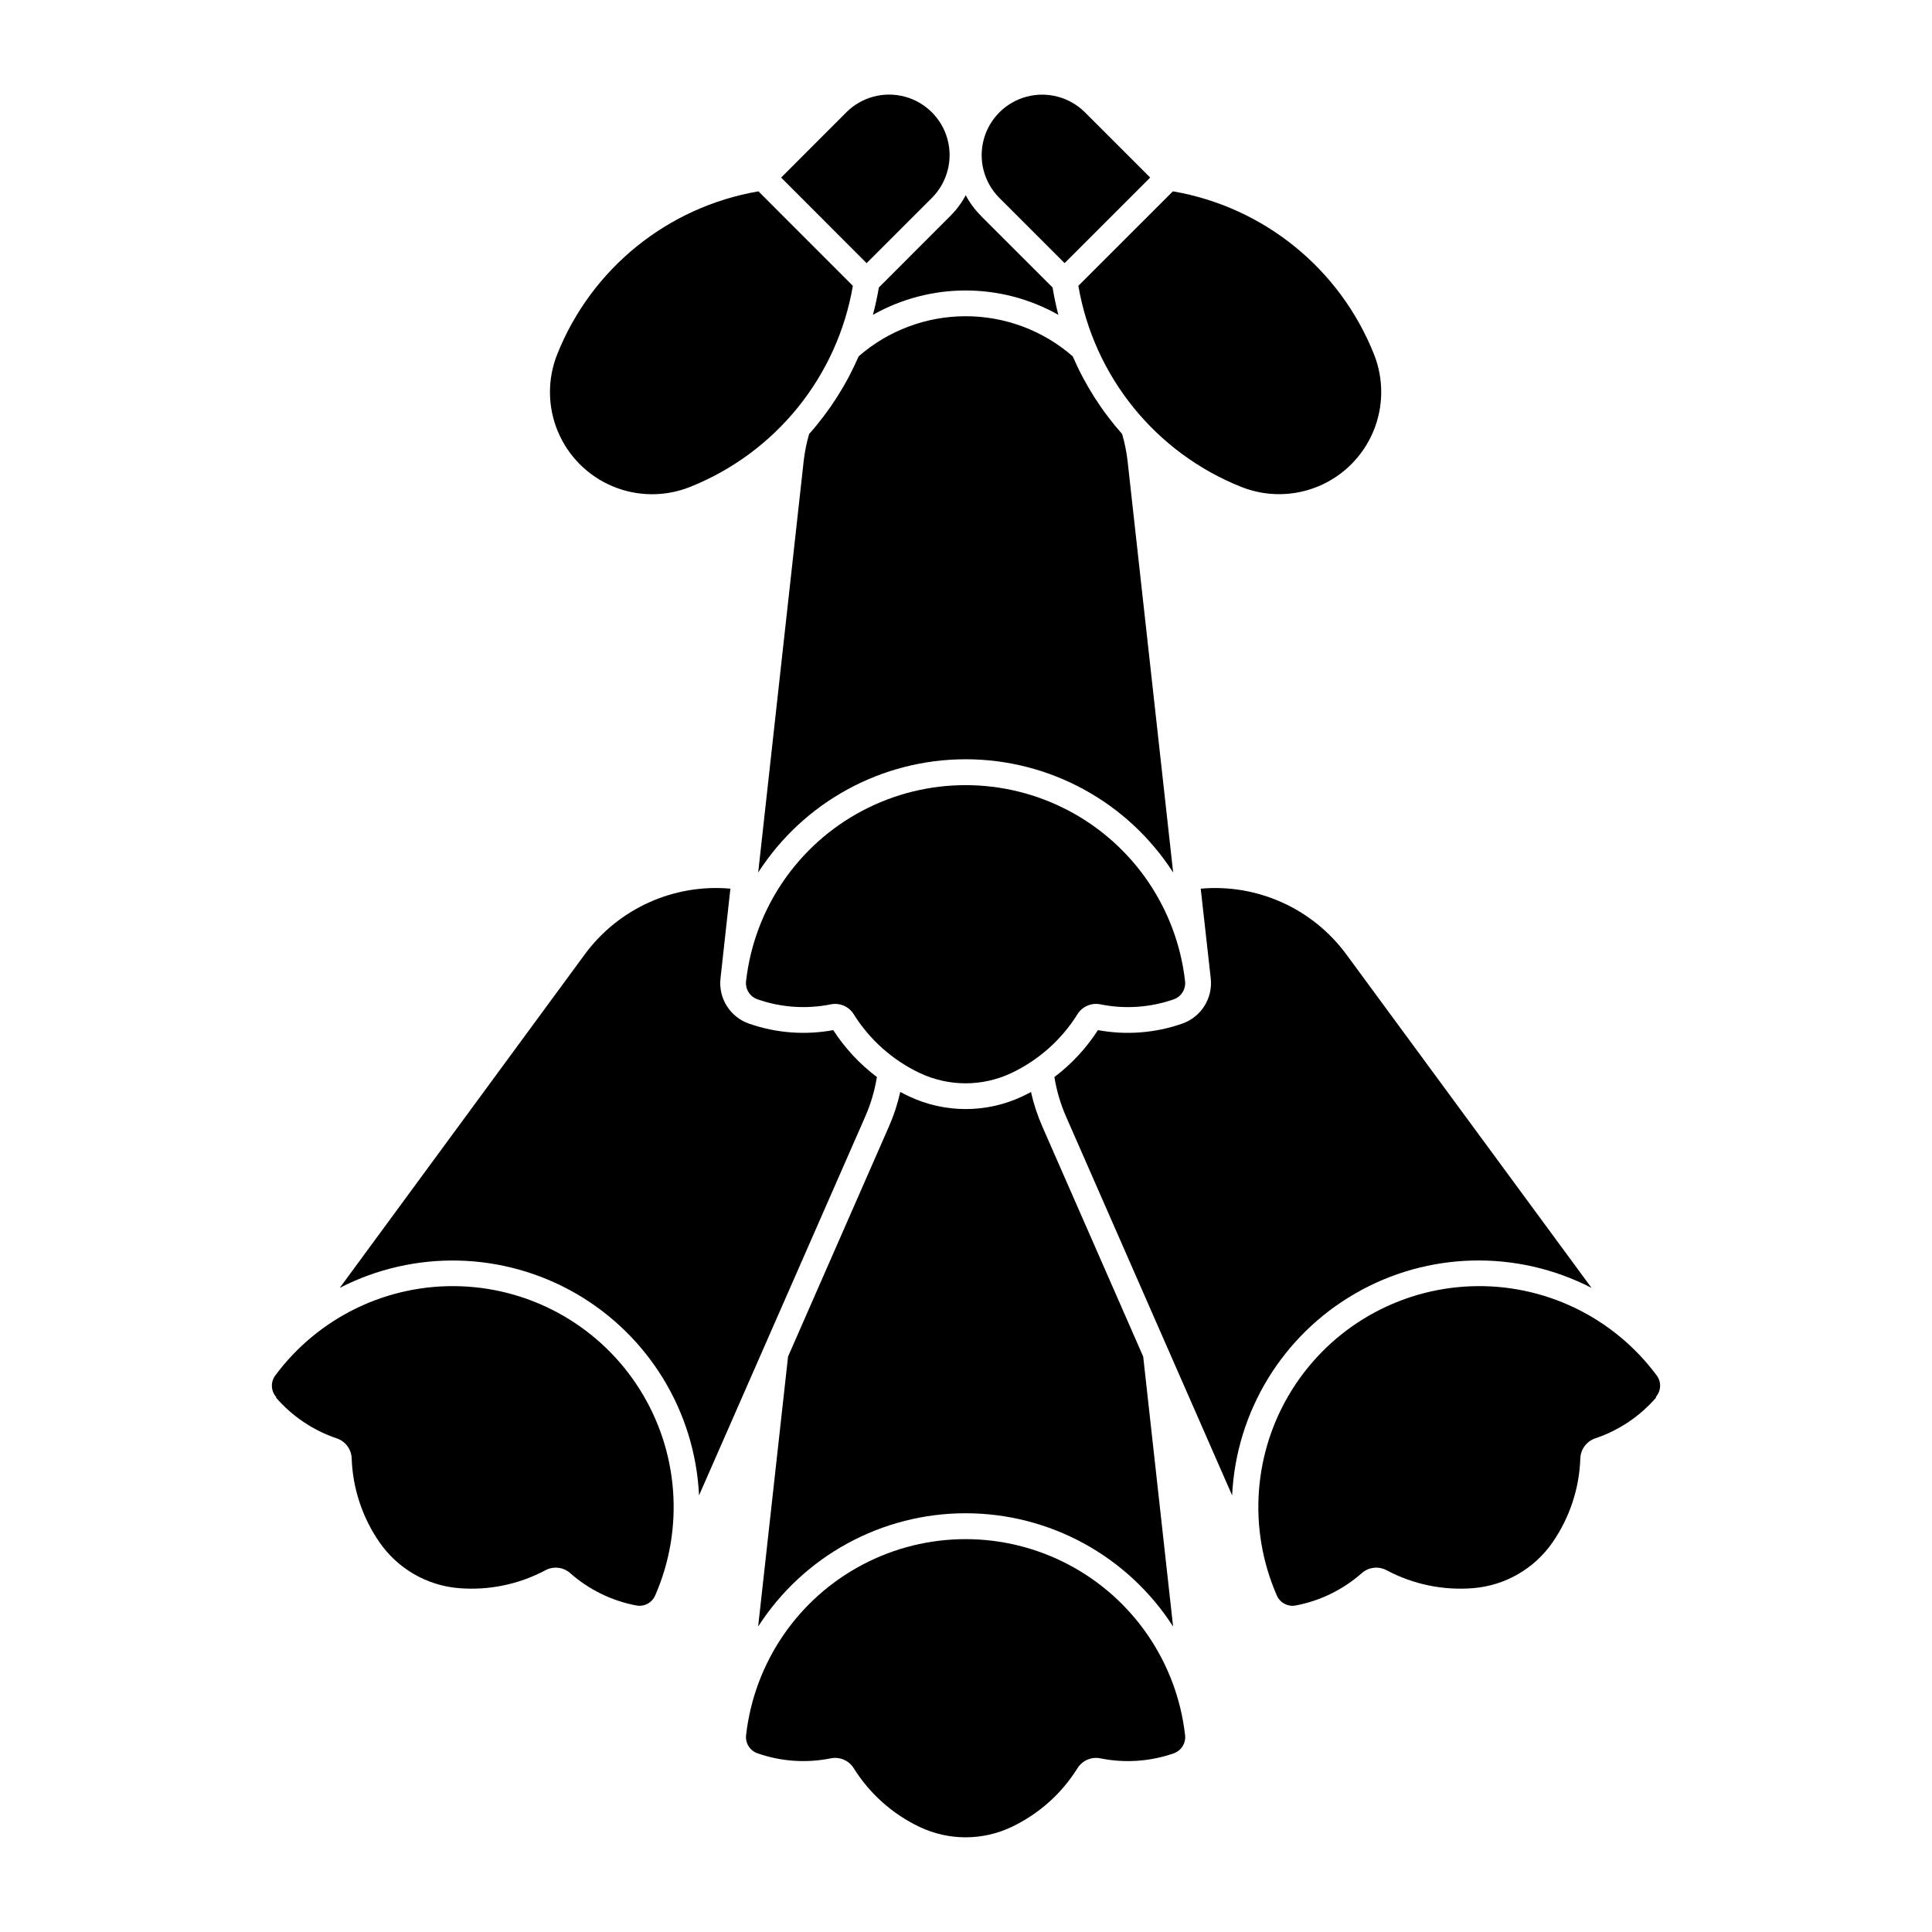 <?xml version="1.0" encoding="UTF-8"?>
<!-- Uploaded to: SVG Repo, www.svgrepo.com, Generator: SVG Repo Mixer Tools -->
<svg fill="#000000" width="800px" height="800px" version="1.1" viewBox="144 144 512 512" xmlns="http://www.w3.org/2000/svg">
 <g>
  <path d="m457.3 415.27c5.004-1.742 8.141-6.711 7.562-11.977l-2.66-23.789c15.027-1.332 29.66 5.277 38.598 17.43l64.973 88.367c-19.773-10.191-43.371-9.629-62.633 1.492-19.266 11.121-31.551 31.277-32.613 53.496l-44.039-100.45c-1.457-3.332-2.484-6.832-3.062-10.418 4.547-3.434 8.453-7.641 11.539-12.43 7.469 1.379 15.172 0.785 22.34-1.723z"/>
  <path d="m417.22 433.38c0.707 3.156 1.719 6.234 3.023 9.195l26.715 60.926 7.926 71.547c-12.027-18.707-32.742-30.02-54.984-30.02-22.242 0-42.957 11.312-54.984 30.02l7.926-71.547 26.715-60.926h0.004c1.301-2.961 2.312-6.039 3.019-9.195 0.758 0.406 1.523 0.793 2.301 1.16 9.52 4.496 20.555 4.496 30.074 0 0.777-0.367 1.543-0.754 2.297-1.16z"/>
  <path d="m582.74 514.3c1.441-1.559 1.609-3.906 0.406-5.652-11.492-15.594-29.949-24.496-49.305-23.773-19.355 0.719-37.102 10.961-47.402 27.363-10.301 16.402-11.824 36.84-4.066 54.586 0.848 1.945 2.934 3.043 5.019 2.641 6.496-1.23 12.535-4.191 17.492-8.566 1.812-1.602 4.434-1.91 6.57-0.77 7.043 3.754 15.016 5.398 22.969 4.746 8.469-0.695 16.18-5.144 21.02-12.129 4.539-6.562 7.094-14.293 7.359-22.266 0.086-2.418 1.66-4.531 3.953-5.301 6.277-2.102 11.871-5.863 16.191-10.879z"/>
  <path d="m234.04 485.3c19.77-10.176 43.355-9.609 62.609 1.512 19.258 11.121 31.539 31.266 32.605 53.477l44.07-100.45c1.453-3.328 2.484-6.832 3.062-10.418-4.559-3.43-8.473-7.641-11.566-12.43-7.473 1.379-15.172 0.785-22.344-1.723-4.996-1.75-8.121-6.715-7.535-11.977l2.621-23.789h-0.004c-15.027-1.332-29.66 5.273-38.598 17.43z"/>
  <path d="m217.08 514.3c4.312 5.012 9.898 8.773 16.164 10.883 2.293 0.77 3.867 2.879 3.953 5.297 0.273 7.977 2.84 15.707 7.391 22.27 4.832 6.973 12.531 11.422 20.988 12.125 7.953 0.652 15.926-0.992 22.969-4.742 2.133-1.145 4.758-0.836 6.57 0.77 4.965 4.379 11.016 7.336 17.52 8.566 2.078 0.387 4.148-0.707 4.992-2.644 7.758-17.746 6.234-38.18-4.066-54.582-10.301-16.402-28.047-26.648-47.402-27.367s-37.812 8.18-49.305 23.773c-1.203 1.746-1.035 4.094 0.406 5.652z"/>
  <path d="m341.72 603.85c-0.234 2.109 1.02 4.098 3.023 4.793 6.242 2.184 12.953 2.644 19.438 1.336 2.367-0.48 4.785 0.562 6.062 2.609 4.227 6.773 10.305 12.188 17.52 15.598 7.684 3.629 16.586 3.629 24.266 0 7.215-3.41 13.297-8.824 17.52-15.598 1.281-2.047 3.695-3.09 6.066-2.609 6.488 1.312 13.215 0.852 19.465-1.336 1.984-0.711 3.223-2.695 2.981-4.793-2.176-19.23-13.711-36.141-30.824-45.18-17.109-9.043-37.582-9.043-54.695 0-17.109 9.039-28.648 25.949-30.824 45.18z"/>
  <path d="m403.93 201.19 19.016 18.996c0.395 2.441 0.906 4.859 1.531 7.25-15.25-8.609-33.895-8.609-49.148 0 0.641-2.391 1.168-4.809 1.574-7.25l18.984-18.996c1.609-1.609 2.969-3.449 4.035-5.461 1.066 2.012 2.426 3.852 4.039 5.461z"/>
  <path d="m508.12 237.88c-9.035-22.688-29.223-39.043-53.293-43.176l-25.051 25.039c4.133 24.074 20.496 44.266 43.195 53.301 6.59 2.621 13.941 2.551 20.48-0.195 6.539-2.746 11.738-7.949 14.48-14.488 2.742-6.539 2.812-13.895 0.188-20.48z"/>
  <path d="m408.75 196.36 17.379 17.371 22.68-22.676-17.379-17.371 0.004 0.004c-4.062-3.996-9.938-5.535-15.438-4.047-5.496 1.488-9.793 5.785-11.285 11.281-1.492 5.5 0.047 11.375 4.039 15.438z"/>
  <path d="m356.98 266.22c0.277-2.441 0.762-4.852 1.449-7.211 5.441-6.117 9.871-13.066 13.121-20.578 7.859-6.856 17.938-10.629 28.367-10.629s20.508 3.773 28.367 10.629c3.242 7.512 7.66 14.457 13.09 20.578 0.688 2.359 1.172 4.769 1.453 7.211l12.074 109.01c-12.031-18.707-32.746-30.016-54.988-30.016-22.238 0-42.957 11.309-54.984 30.016z"/>
  <path d="m326.85 273.05c22.688-9.043 39.039-29.23 43.168-53.301l-25.023-25.039c-24.082 4.125-44.281 20.48-53.324 43.176-2.629 6.594-2.562 13.953 0.184 20.496 2.746 6.547 7.953 11.75 14.496 14.492 6.547 2.742 13.91 2.805 20.5 0.176z"/>
  <path d="m368.36 173.69-17.352 17.371 22.652 22.676 17.379-17.371v-0.004c4.004-4.059 5.547-9.941 4.059-15.445-1.488-5.504-5.789-9.805-11.293-11.293-5.508-1.488-11.387 0.059-15.445 4.066z"/>
  <path d="m435.61 410.16c6.488 1.316 13.215 0.855 19.465-1.336 1.988-0.711 3.223-2.695 2.981-4.793-2.176-19.23-13.711-36.141-30.824-45.18-17.109-9.043-37.582-9.043-54.695 0-17.109 9.039-28.648 25.949-30.824 45.18-0.238 2.109 1.02 4.098 3.023 4.793 6.238 2.184 12.953 2.648 19.438 1.336 2.367-0.477 4.785 0.562 6.062 2.613 4.227 6.769 10.305 12.184 17.52 15.594 7.684 3.629 16.586 3.629 24.266 0 7.215-3.41 13.297-8.824 17.52-15.594 1.281-2.051 3.695-3.09 6.066-2.613z"/>
 </g>
</svg>